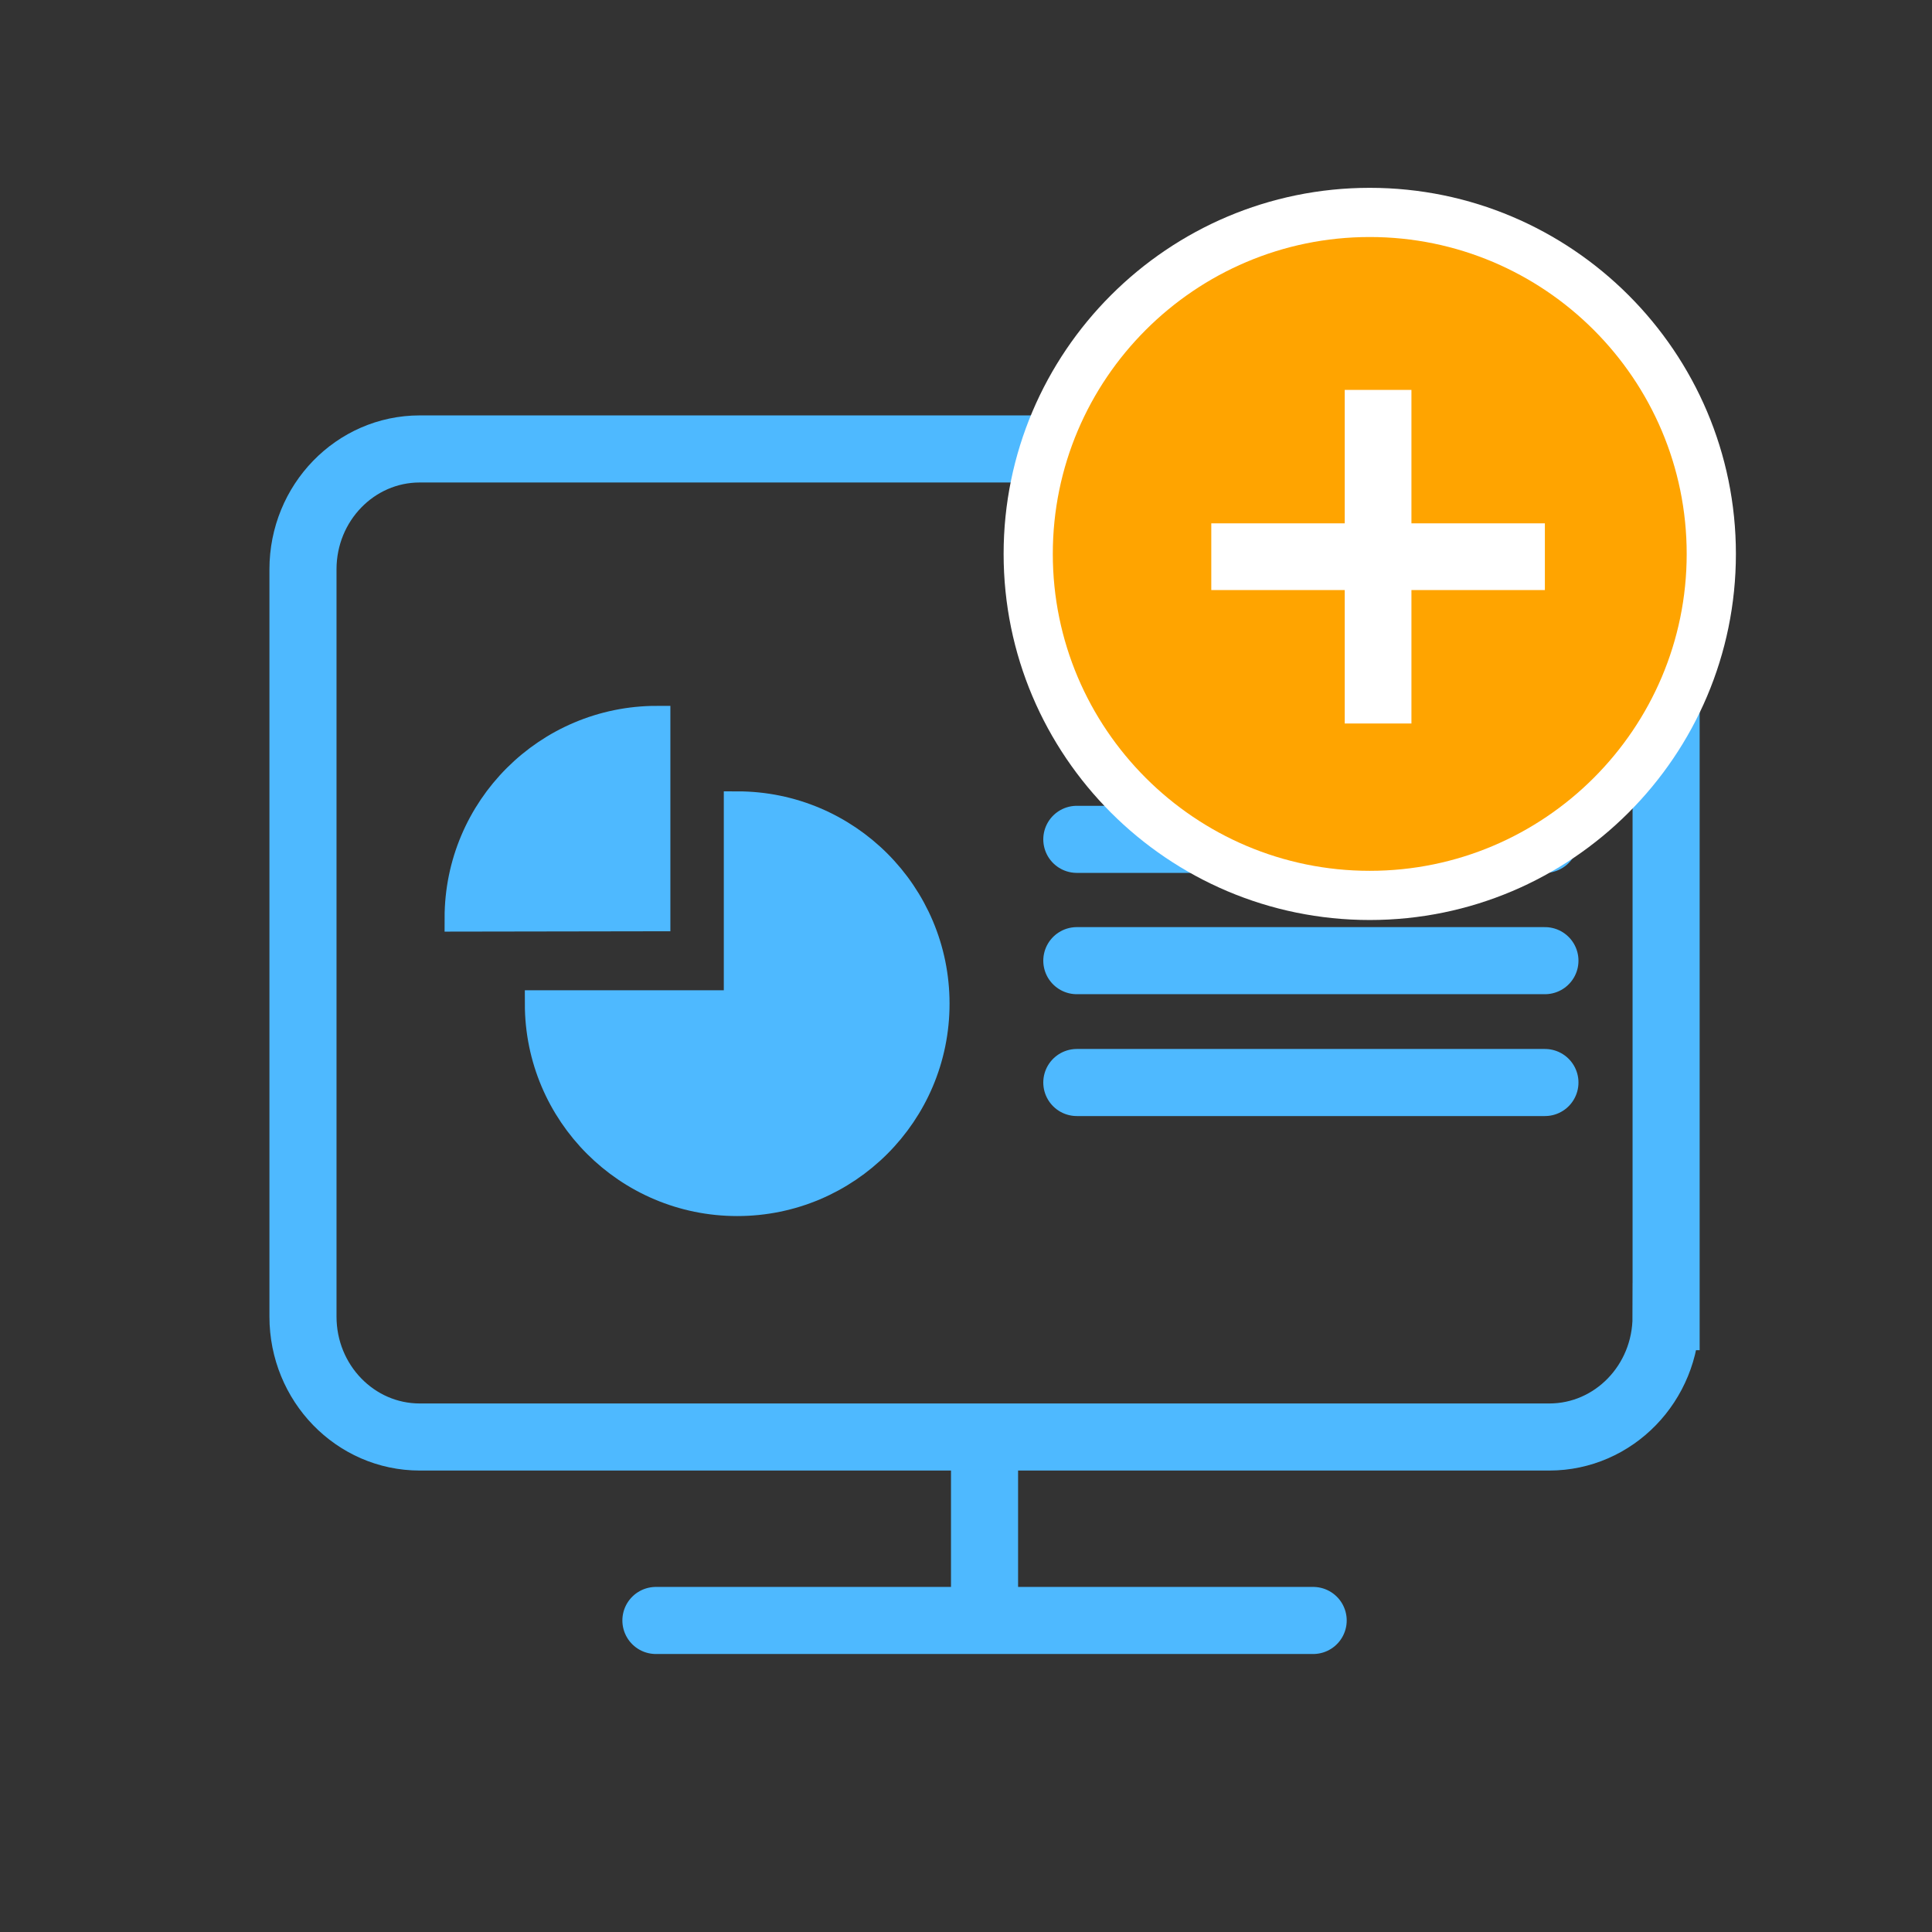 <?xml version="1.0" encoding="utf-8"?>
<!-- Generator: Adobe Illustrator 17.0.0, SVG Export Plug-In . SVG Version: 6.00 Build 0)  -->
<!DOCTYPE svg PUBLIC "-//W3C//DTD SVG 1.1//EN" "http://www.w3.org/Graphics/SVG/1.1/DTD/svg11.dtd">
<svg version="1.1" xmlns="http://www.w3.org/2000/svg" xmlns:xlink="http://www.w3.org/1999/xlink" x="0px" y="0px" width="72px"
	 height="72px" viewBox="0 0 72 72" enable-background="new 0 0 72 72" xml:space="preserve">
<rect x="0" y="0" width="72" height="72" fill="#333333" stroke="none"/>
<g id="Layer_1">
	<g id="Layer_1_1_">
		<g>
			<line fill="none" stroke="#4EB9FF" stroke-width="2.5" stroke-linecap="round" x1="24.444" y1="60.39" x2="48.938" y2="60.39"/>
			<path fill="none" stroke="#4EB9FF" stroke-width="2.5" stroke-linecap="round" d="M62.09,49.067c0,2.478-1.949,4.486-4.352,4.486
				H15.643c-2.403,0-4.352-2.008-4.352-4.486v-27.85c0-2.478,1.949-4.486,4.352-4.486h42.096c2.403,0,4.352,2.008,4.352,4.486
				V49.067z"/>
			
				<line fill="none" stroke="#4EB9FF" stroke-width="2.5" stroke-linecap="round" x1="36.691" y1="54.605" x2="36.691" y2="59.339"/>
		</g>
	</g>
	<g id="Layer_3">
		<g id="Layer_1_2_">
			<g>
				<line fill="none" stroke="#4EB9FF" stroke-width="2.5" stroke-linecap="round" x1="40.13" y1="31.28" x2="57.575" y2="31.28"/>
				
					<line fill="none" stroke="#4EB9FF" stroke-width="2.5" stroke-linecap="round" x1="40.13" y1="40.342" x2="57.575" y2="40.342"/>
				
					<line fill="none" stroke="#4EB9FF" stroke-width="2.5" stroke-linecap="round" x1="40.13" y1="35.801" x2="57.575" y2="35.801"/>
			</g>
			<g>
				<path fill="#4EB9FF" stroke="#4EB9FF" d="M27.474,29.991c4.094,0,7.413,3.319,7.413,7.413c0,4.097-3.319,7.415-7.413,7.415
					c-4.096,0-7.415-3.319-7.415-7.415h7.415V29.991z"/>
				<path fill="#4EB9FF" stroke="#4EB9FF" d="M17.068,34.218c0-4.094,3.319-7.413,7.415-7.413v7.401L17.068,34.218z"/>
			</g>
		</g>
	</g>
</g>
<g id="Layer_2_1_">
	<g>
		<g id="Layer_3_3_">
			<path fill="#FFFFFF" d="M64.692,20.643C64.692,13.12,58.57,7,51.046,7c-7.523,0-13.644,6.12-13.644,13.643
				s6.122,13.643,13.644,13.643C58.57,34.286,64.692,28.166,64.692,20.643z"/>
		</g>
		<g id="Layer_3_2_">
			<path fill="#FFA400" d="M62.858,20.643c0-6.512-5.299-11.81-11.812-11.81c-6.512,0-11.811,5.298-11.811,11.81
				s5.299,11.81,11.811,11.81C57.559,32.453,62.858,27.155,62.858,20.643z M57.573,21.989H52.6v4.973h-2.486v-4.973h-4.973v-2.486
				h4.973V14.53H52.6v4.973h4.973C57.573,19.503,57.573,21.989,57.573,21.989z"/>
		</g>
	</g>
</g>
</svg>
